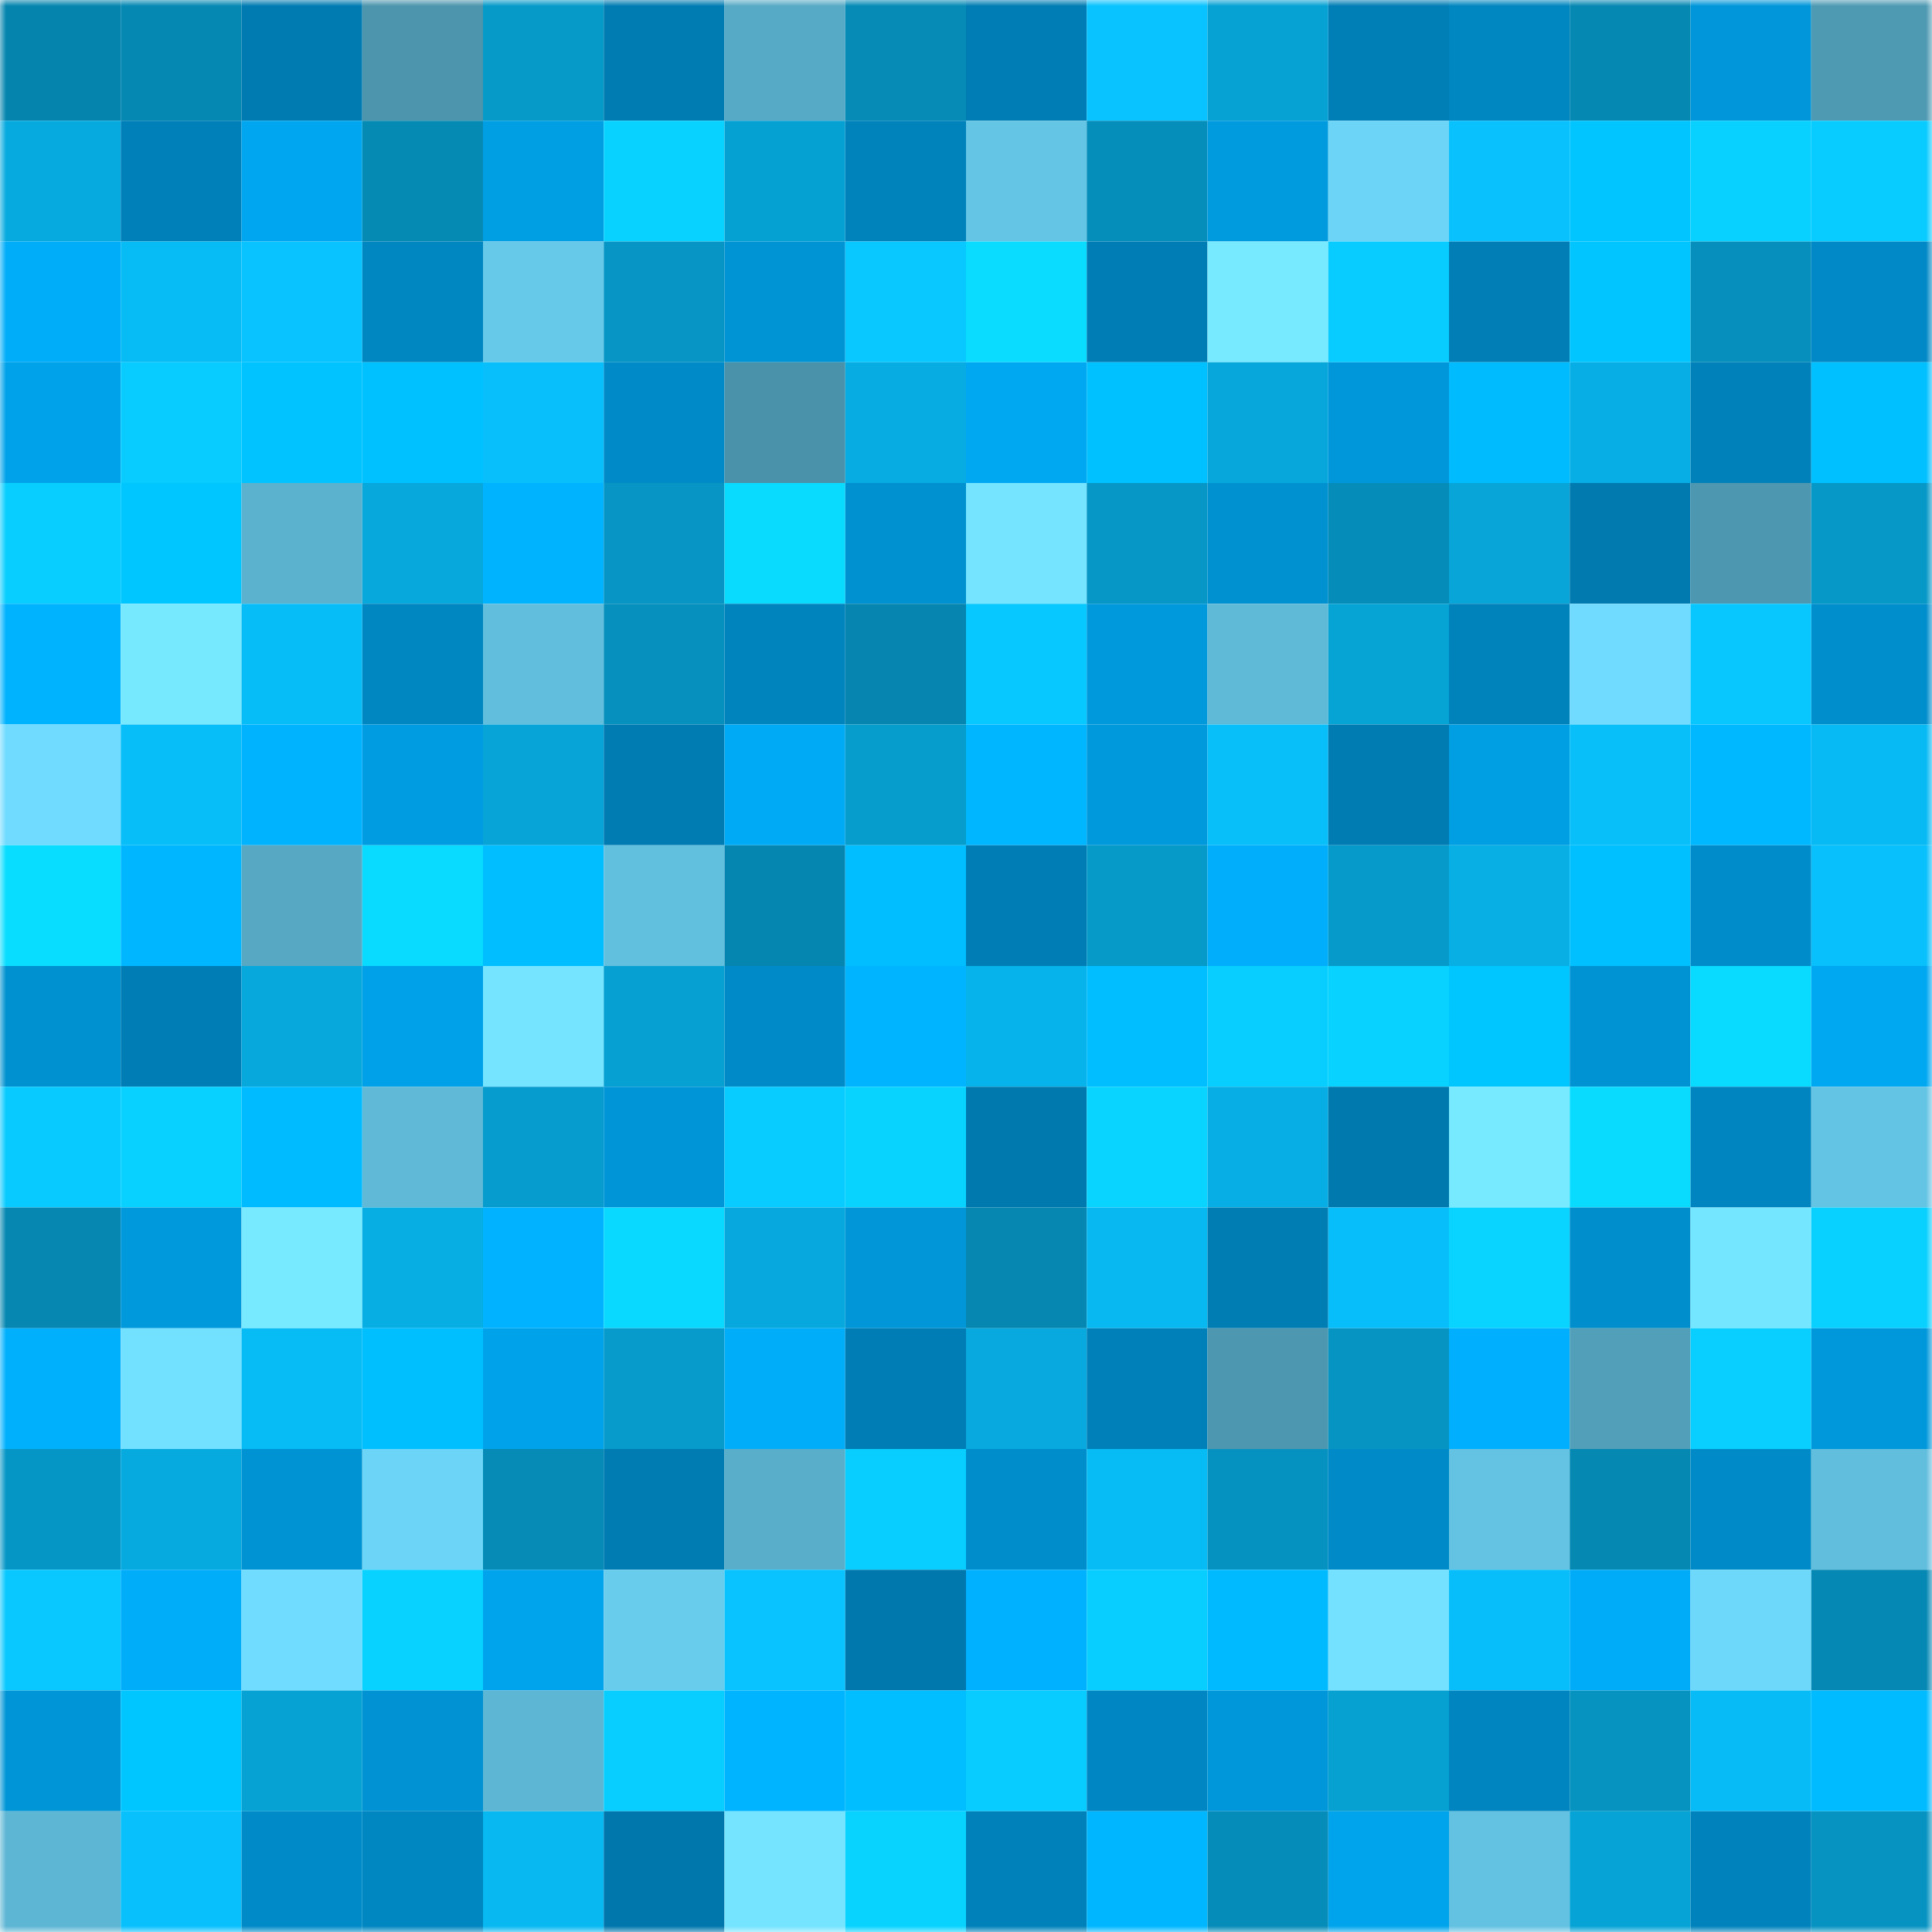 <svg viewBox="0 0 160 160" fill="none" role="img" xmlns="http://www.w3.org/2000/svg" width="240" height="240" name="ens%2Cdjangosfera.eth"><mask id="884654929" mask-type="alpha" maskUnits="userSpaceOnUse" x="0" y="0" width="160" height="160"><rect width="160" height="160" fill="#FFFFFF"></rect></mask><g mask="url(#884654929)"><rect x="0" y="0" width="10" height="10" fill="#0585ae"></rect><rect x="10" y="0" width="10" height="10" fill="#0589b3"></rect><rect x="20" y="0" width="10" height="10" fill="#007bb2"></rect><rect x="30" y="0" width="10" height="10" fill="#4c95ad"></rect><rect x="40" y="0" width="10" height="10" fill="#069ac9"></rect><rect x="50" y="0" width="10" height="10" fill="#007cb3"></rect><rect x="60" y="0" width="10" height="10" fill="#57aac5"></rect><rect x="70" y="0" width="10" height="10" fill="#058bb6"></rect><rect x="80" y="0" width="10" height="10" fill="#007db4"></rect><rect x="90" y="0" width="10" height="10" fill="#08c3ff"></rect><rect x="100" y="0" width="10" height="10" fill="#06a2d4"></rect><rect x="110" y="0" width="10" height="10" fill="#007eb6"></rect><rect x="120" y="0" width="10" height="10" fill="#0086c0"></rect><rect x="130" y="0" width="10" height="10" fill="#0588b2"></rect><rect x="140" y="0" width="10" height="10" fill="#0096d9"></rect><rect x="150" y="0" width="10" height="10" fill="#4e9ab3"></rect><rect x="0" y="10" width="10" height="10" fill="#07aadf"></rect><rect x="10" y="10" width="10" height="10" fill="#0080b8"></rect><rect x="20" y="10" width="10" height="10" fill="#00a6ef"></rect><rect x="30" y="10" width="10" height="10" fill="#058ab4"></rect><rect x="40" y="10" width="10" height="10" fill="#009ee3"></rect><rect x="50" y="10" width="10" height="10" fill="#08d2ff"></rect><rect x="60" y="10" width="10" height="10" fill="#06a1d3"></rect><rect x="70" y="10" width="10" height="10" fill="#0082bb"></rect><rect x="80" y="10" width="10" height="10" fill="#64c5e4"></rect><rect x="90" y="10" width="10" height="10" fill="#068ebb"></rect><rect x="100" y="10" width="10" height="10" fill="#009bdf"></rect><rect x="110" y="10" width="10" height="10" fill="#6cd5f7"></rect><rect x="120" y="10" width="10" height="10" fill="#08c1fd"></rect><rect x="130" y="10" width="10" height="10" fill="#00c5ff"></rect><rect x="140" y="10" width="10" height="10" fill="#08d0ff"></rect><rect x="150" y="10" width="10" height="10" fill="#08cbff"></rect><rect x="0" y="20" width="10" height="10" fill="#00adf9"></rect><rect x="10" y="20" width="10" height="10" fill="#07bbf5"></rect><rect x="20" y="20" width="10" height="10" fill="#08c3ff"></rect><rect x="30" y="20" width="10" height="10" fill="#0086c0"></rect><rect x="40" y="20" width="10" height="10" fill="#67c9e9"></rect><rect x="50" y="20" width="10" height="10" fill="#0695c4"></rect><rect x="60" y="20" width="10" height="10" fill="#0094d5"></rect><rect x="70" y="20" width="10" height="10" fill="#08c8ff"></rect><rect x="80" y="20" width="10" height="10" fill="#09dcff"></rect><rect x="90" y="20" width="10" height="10" fill="#007db5"></rect><rect x="100" y="20" width="10" height="10" fill="#77eaff"></rect><rect x="110" y="20" width="10" height="10" fill="#08ccff"></rect><rect x="120" y="20" width="10" height="10" fill="#007eb5"></rect><rect x="130" y="20" width="10" height="10" fill="#00c5ff"></rect><rect x="140" y="20" width="10" height="10" fill="#068fbc"></rect><rect x="150" y="20" width="10" height="10" fill="#0089c6"></rect><rect x="0" y="30" width="10" height="10" fill="#00a2e9"></rect><rect x="10" y="30" width="10" height="10" fill="#08ccff"></rect><rect x="20" y="30" width="10" height="10" fill="#00c3ff"></rect><rect x="30" y="30" width="10" height="10" fill="#00c1ff"></rect><rect x="40" y="30" width="10" height="10" fill="#08bffb"></rect><rect x="50" y="30" width="10" height="10" fill="#008bc8"></rect><rect x="60" y="30" width="10" height="10" fill="#4a92a9"></rect><rect x="70" y="30" width="10" height="10" fill="#07ace2"></rect><rect x="80" y="30" width="10" height="10" fill="#00a8f2"></rect><rect x="90" y="30" width="10" height="10" fill="#00c1ff"></rect><rect x="100" y="30" width="10" height="10" fill="#07a7db"></rect><rect x="110" y="30" width="10" height="10" fill="#0097da"></rect><rect x="120" y="30" width="10" height="10" fill="#00bcff"></rect><rect x="130" y="30" width="10" height="10" fill="#07aee5"></rect><rect x="140" y="30" width="10" height="10" fill="#0081b9"></rect><rect x="150" y="30" width="10" height="10" fill="#00c0ff"></rect><rect x="0" y="40" width="10" height="10" fill="#08ceff"></rect><rect x="10" y="40" width="10" height="10" fill="#00c6ff"></rect><rect x="20" y="40" width="10" height="10" fill="#5bb2ce"></rect><rect x="30" y="40" width="10" height="10" fill="#07a8dc"></rect><rect x="40" y="40" width="10" height="10" fill="#00b3ff"></rect><rect x="50" y="40" width="10" height="10" fill="#0695c4"></rect><rect x="60" y="40" width="10" height="10" fill="#09dbff"></rect><rect x="70" y="40" width="10" height="10" fill="#0091d1"></rect><rect x="80" y="40" width="10" height="10" fill="#75e5ff"></rect><rect x="90" y="40" width="10" height="10" fill="#0697c6"></rect><rect x="100" y="40" width="10" height="10" fill="#0091d1"></rect><rect x="110" y="40" width="10" height="10" fill="#068cb8"></rect><rect x="120" y="40" width="10" height="10" fill="#07a5d8"></rect><rect x="130" y="40" width="10" height="10" fill="#007aaf"></rect><rect x="140" y="40" width="10" height="10" fill="#4d98b0"></rect><rect x="150" y="40" width="10" height="10" fill="#0699c8"></rect><rect x="0" y="50" width="10" height="10" fill="#00b3ff"></rect><rect x="10" y="50" width="10" height="10" fill="#77e9ff"></rect><rect x="20" y="50" width="10" height="10" fill="#07bdf8"></rect><rect x="30" y="50" width="10" height="10" fill="#0086c0"></rect><rect x="40" y="50" width="10" height="10" fill="#61bfdd"></rect><rect x="50" y="50" width="10" height="10" fill="#0690bd"></rect><rect x="60" y="50" width="10" height="10" fill="#0084be"></rect><rect x="70" y="50" width="10" height="10" fill="#0585af"></rect><rect x="80" y="50" width="10" height="10" fill="#08c9ff"></rect><rect x="90" y="50" width="10" height="10" fill="#0099dc"></rect><rect x="100" y="50" width="10" height="10" fill="#5fbad8"></rect><rect x="110" y="50" width="10" height="10" fill="#06a3d5"></rect><rect x="120" y="50" width="10" height="10" fill="#0082bb"></rect><rect x="130" y="50" width="10" height="10" fill="#70dbff"></rect><rect x="140" y="50" width="10" height="10" fill="#08c7ff"></rect><rect x="150" y="50" width="10" height="10" fill="#008ecd"></rect><rect x="0" y="60" width="10" height="10" fill="#70dbff"></rect><rect x="10" y="60" width="10" height="10" fill="#08bef9"></rect><rect x="20" y="60" width="10" height="10" fill="#00b3ff"></rect><rect x="30" y="60" width="10" height="10" fill="#009ce1"></rect><rect x="40" y="60" width="10" height="10" fill="#06a4d7"></rect><rect x="50" y="60" width="10" height="10" fill="#007cb3"></rect><rect x="60" y="60" width="10" height="10" fill="#00aaf5"></rect><rect x="70" y="60" width="10" height="10" fill="#069ccc"></rect><rect x="80" y="60" width="10" height="10" fill="#00b7ff"></rect><rect x="90" y="60" width="10" height="10" fill="#0099dc"></rect><rect x="100" y="60" width="10" height="10" fill="#08bffa"></rect><rect x="110" y="60" width="10" height="10" fill="#007cb2"></rect><rect x="120" y="60" width="10" height="10" fill="#009ee3"></rect><rect x="130" y="60" width="10" height="10" fill="#08bffa"></rect><rect x="140" y="60" width="10" height="10" fill="#00b8ff"></rect><rect x="150" y="60" width="10" height="10" fill="#07baf4"></rect><rect x="0" y="70" width="10" height="10" fill="#09ddff"></rect><rect x="10" y="70" width="10" height="10" fill="#00b7ff"></rect><rect x="20" y="70" width="10" height="10" fill="#56a8c3"></rect><rect x="30" y="70" width="10" height="10" fill="#09daff"></rect><rect x="40" y="70" width="10" height="10" fill="#00beff"></rect><rect x="50" y="70" width="10" height="10" fill="#62c0df"></rect><rect x="60" y="70" width="10" height="10" fill="#0586b0"></rect><rect x="70" y="70" width="10" height="10" fill="#00beff"></rect><rect x="80" y="70" width="10" height="10" fill="#007db5"></rect><rect x="90" y="70" width="10" height="10" fill="#069ac9"></rect><rect x="100" y="70" width="10" height="10" fill="#00aefb"></rect><rect x="110" y="70" width="10" height="10" fill="#069aca"></rect><rect x="120" y="70" width="10" height="10" fill="#07afe5"></rect><rect x="130" y="70" width="10" height="10" fill="#00c0ff"></rect><rect x="140" y="70" width="10" height="10" fill="#008cca"></rect><rect x="150" y="70" width="10" height="10" fill="#08c0fb"></rect><rect x="0" y="80" width="10" height="10" fill="#0091d0"></rect><rect x="10" y="80" width="10" height="10" fill="#007db5"></rect><rect x="20" y="80" width="10" height="10" fill="#07a9dd"></rect><rect x="30" y="80" width="10" height="10" fill="#00a1e8"></rect><rect x="40" y="80" width="10" height="10" fill="#75e5ff"></rect><rect x="50" y="80" width="10" height="10" fill="#06a1d2"></rect><rect x="60" y="80" width="10" height="10" fill="#008bc8"></rect><rect x="70" y="80" width="10" height="10" fill="#00b4ff"></rect><rect x="80" y="80" width="10" height="10" fill="#07b3eb"></rect><rect x="90" y="80" width="10" height="10" fill="#00beff"></rect><rect x="100" y="80" width="10" height="10" fill="#08ceff"></rect><rect x="110" y="80" width="10" height="10" fill="#08d2ff"></rect><rect x="120" y="80" width="10" height="10" fill="#00c6ff"></rect><rect x="130" y="80" width="10" height="10" fill="#0093d3"></rect><rect x="140" y="80" width="10" height="10" fill="#09daff"></rect><rect x="150" y="80" width="10" height="10" fill="#00a7f1"></rect><rect x="0" y="90" width="10" height="10" fill="#08caff"></rect><rect x="10" y="90" width="10" height="10" fill="#08d1ff"></rect><rect x="20" y="90" width="10" height="10" fill="#00bbff"></rect><rect x="30" y="90" width="10" height="10" fill="#5fb9d7"></rect><rect x="40" y="90" width="10" height="10" fill="#069ccd"></rect><rect x="50" y="90" width="10" height="10" fill="#0095d7"></rect><rect x="60" y="90" width="10" height="10" fill="#08cbff"></rect><rect x="70" y="90" width="10" height="10" fill="#08d3ff"></rect><rect x="80" y="90" width="10" height="10" fill="#0079ae"></rect><rect x="90" y="90" width="10" height="10" fill="#08d4ff"></rect><rect x="100" y="90" width="10" height="10" fill="#07aee5"></rect><rect x="110" y="90" width="10" height="10" fill="#0079ae"></rect><rect x="120" y="90" width="10" height="10" fill="#77eaff"></rect><rect x="130" y="90" width="10" height="10" fill="#09dbff"></rect><rect x="140" y="90" width="10" height="10" fill="#0085c0"></rect><rect x="150" y="90" width="10" height="10" fill="#64c4e4"></rect><rect x="0" y="100" width="10" height="10" fill="#0587b1"></rect><rect x="10" y="100" width="10" height="10" fill="#0099dc"></rect><rect x="20" y="100" width="10" height="10" fill="#77eaff"></rect><rect x="30" y="100" width="10" height="10" fill="#07aee4"></rect><rect x="40" y="100" width="10" height="10" fill="#00b2ff"></rect><rect x="50" y="100" width="10" height="10" fill="#09d8ff"></rect><rect x="60" y="100" width="10" height="10" fill="#07a8dd"></rect><rect x="70" y="100" width="10" height="10" fill="#0096d8"></rect><rect x="80" y="100" width="10" height="10" fill="#0587b1"></rect><rect x="90" y="100" width="10" height="10" fill="#07b8f1"></rect><rect x="100" y="100" width="10" height="10" fill="#007db3"></rect><rect x="110" y="100" width="10" height="10" fill="#08befa"></rect><rect x="120" y="100" width="10" height="10" fill="#08d4ff"></rect><rect x="130" y="100" width="10" height="10" fill="#008ecc"></rect><rect x="140" y="100" width="10" height="10" fill="#75e6ff"></rect><rect x="150" y="100" width="10" height="10" fill="#08d0ff"></rect><rect x="0" y="110" width="10" height="10" fill="#00b0fd"></rect><rect x="10" y="110" width="10" height="10" fill="#72e0ff"></rect><rect x="20" y="110" width="10" height="10" fill="#07bbf5"></rect><rect x="30" y="110" width="10" height="10" fill="#00bfff"></rect><rect x="40" y="110" width="10" height="10" fill="#00a3ea"></rect><rect x="50" y="110" width="10" height="10" fill="#069bcb"></rect><rect x="60" y="110" width="10" height="10" fill="#00adf9"></rect><rect x="70" y="110" width="10" height="10" fill="#007db4"></rect><rect x="80" y="110" width="10" height="10" fill="#07a9de"></rect><rect x="90" y="110" width="10" height="10" fill="#0080b8"></rect><rect x="100" y="110" width="10" height="10" fill="#4d98b0"></rect><rect x="110" y="110" width="10" height="10" fill="#0695c3"></rect><rect x="120" y="110" width="10" height="10" fill="#00affd"></rect><rect x="130" y="110" width="10" height="10" fill="#519fb9"></rect><rect x="140" y="110" width="10" height="10" fill="#08cfff"></rect><rect x="150" y="110" width="10" height="10" fill="#0098db"></rect><rect x="0" y="120" width="10" height="10" fill="#0696c5"></rect><rect x="10" y="120" width="10" height="10" fill="#07aadf"></rect><rect x="20" y="120" width="10" height="10" fill="#0093d3"></rect><rect x="30" y="120" width="10" height="10" fill="#6cd5f7"></rect><rect x="40" y="120" width="10" height="10" fill="#058bb6"></rect><rect x="50" y="120" width="10" height="10" fill="#007cb3"></rect><rect x="60" y="120" width="10" height="10" fill="#59aeca"></rect><rect x="70" y="120" width="10" height="10" fill="#08ceff"></rect><rect x="80" y="120" width="10" height="10" fill="#008dcc"></rect><rect x="90" y="120" width="10" height="10" fill="#07bbf5"></rect><rect x="100" y="120" width="10" height="10" fill="#0692c0"></rect><rect x="110" y="120" width="10" height="10" fill="#008bc8"></rect><rect x="120" y="120" width="10" height="10" fill="#64c3e3"></rect><rect x="130" y="120" width="10" height="10" fill="#0588b2"></rect><rect x="140" y="120" width="10" height="10" fill="#008bc8"></rect><rect x="150" y="120" width="10" height="10" fill="#61bedd"></rect><rect x="0" y="130" width="10" height="10" fill="#08c8ff"></rect><rect x="10" y="130" width="10" height="10" fill="#00adf9"></rect><rect x="20" y="130" width="10" height="10" fill="#70dcff"></rect><rect x="30" y="130" width="10" height="10" fill="#08d2ff"></rect><rect x="40" y="130" width="10" height="10" fill="#00a4ec"></rect><rect x="50" y="130" width="10" height="10" fill="#68cced"></rect><rect x="60" y="130" width="10" height="10" fill="#08c3ff"></rect><rect x="70" y="130" width="10" height="10" fill="#0078ad"></rect><rect x="80" y="130" width="10" height="10" fill="#00b1ff"></rect><rect x="90" y="130" width="10" height="10" fill="#08ceff"></rect><rect x="100" y="130" width="10" height="10" fill="#00baff"></rect><rect x="110" y="130" width="10" height="10" fill="#73e1ff"></rect><rect x="120" y="130" width="10" height="10" fill="#08befa"></rect><rect x="130" y="130" width="10" height="10" fill="#00acf7"></rect><rect x="140" y="130" width="10" height="10" fill="#6ed8fb"></rect><rect x="150" y="130" width="10" height="10" fill="#0588b3"></rect><rect x="0" y="140" width="10" height="10" fill="#0095d6"></rect><rect x="10" y="140" width="10" height="10" fill="#00c6ff"></rect><rect x="20" y="140" width="10" height="10" fill="#06a2d4"></rect><rect x="30" y="140" width="10" height="10" fill="#0092d2"></rect><rect x="40" y="140" width="10" height="10" fill="#5db6d3"></rect><rect x="50" y="140" width="10" height="10" fill="#08cdff"></rect><rect x="60" y="140" width="10" height="10" fill="#00b4ff"></rect><rect x="70" y="140" width="10" height="10" fill="#00beff"></rect><rect x="80" y="140" width="10" height="10" fill="#08ccff"></rect><rect x="90" y="140" width="10" height="10" fill="#0087c3"></rect><rect x="100" y="140" width="10" height="10" fill="#0097da"></rect><rect x="110" y="140" width="10" height="10" fill="#06a0d1"></rect><rect x="120" y="140" width="10" height="10" fill="#0085c0"></rect><rect x="130" y="140" width="10" height="10" fill="#0693c0"></rect><rect x="140" y="140" width="10" height="10" fill="#07bcf6"></rect><rect x="150" y="140" width="10" height="10" fill="#00bbff"></rect><rect x="0" y="150" width="10" height="10" fill="#5db6d4"></rect><rect x="10" y="150" width="10" height="10" fill="#08c0fc"></rect><rect x="20" y="150" width="10" height="10" fill="#008bc8"></rect><rect x="30" y="150" width="10" height="10" fill="#0086c0"></rect><rect x="40" y="150" width="10" height="10" fill="#07b8f1"></rect><rect x="50" y="150" width="10" height="10" fill="#0077ac"></rect><rect x="60" y="150" width="10" height="10" fill="#74e4ff"></rect><rect x="70" y="150" width="10" height="10" fill="#08d3ff"></rect><rect x="80" y="150" width="10" height="10" fill="#0081b9"></rect><rect x="90" y="150" width="10" height="10" fill="#00b7ff"></rect><rect x="100" y="150" width="10" height="10" fill="#068cb8"></rect><rect x="110" y="150" width="10" height="10" fill="#00a4ec"></rect><rect x="120" y="150" width="10" height="10" fill="#63c2e2"></rect><rect x="130" y="150" width="10" height="10" fill="#06a3d6"></rect><rect x="140" y="150" width="10" height="10" fill="#0082bc"></rect><rect x="150" y="150" width="10" height="10" fill="#0693c1"></rect></g></svg>